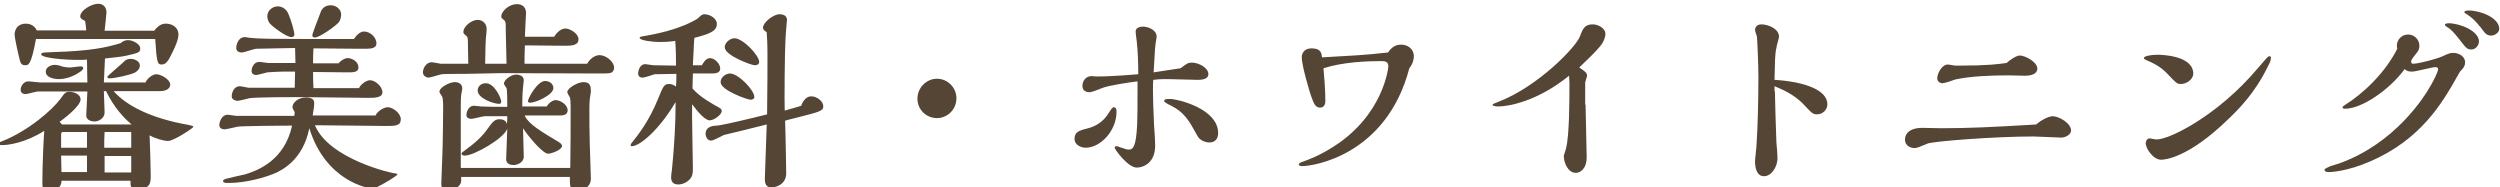 <?xml version="1.0" encoding="utf-8"?>
<!-- Generator: Adobe Illustrator 22.1.0, SVG Export Plug-In . SVG Version: 6.00 Build 0)  -->
<svg version="1.1" id="レイヤー_2" xmlns="http://www.w3.org/2000/svg" xmlns:xlink="http://www.w3.org/1999/xlink" x="0px"
	 y="0px" viewBox="0 0 666.8 50" style="enable-background:new 0 0 666.8 50;" xml:space="preserve">
<style type="text/css">
	.st0{fill:#554535;}
</style>
<g>
	<path class="st0" d="M30.3,24.3c3.5,4,10.2,7.3,19.9,9c0.5,0.1,1.4,0.3,1.4,0.5c0,0.3-5.2,3.8-6.8,3.8c-1,0-3.3-0.6-4.9-1.5
		c0.1,1.5,0.3,9.1,0.3,10.8s0,3.5-3.5,3.5c-1.9,0-1.9-0.6-1.9-2.2H16.4c0,2-1.7,2.8-3.2,2.8c-1.9,0-1.9-1.2-1.9-2.4
		c0-4.2,0.3-11.2,0.5-13.7c-5,3.2-9.6,3.8-11.2,3.8c-0.4,0-1,0-1-0.4c0-0.2,0.1-0.3,0.9-0.6c7.3-2.9,13.5-8.5,15.6-11.3
		c1.2-1.7,1.4-1.9,2.5-1.9c1.2,0,2.9,0.7,2.9,2c0,1.8-4.5,5.2-5.6,6c0.3,0.3,0.4,0.4,0.6,0.7h18.6c-3.6-3-5.7-6.6-6.8-8.9h-0.6
		c0,0.8,0.2,4.8,0.2,5.6c0,1.9-1.9,2.5-2.6,2.5c-0.3,0-2.3,0-2.3-1.7c0-0.1,0.3-5.3,0.3-6.3H10.1c-0.5,0-2.8,0.7-3.3,0.7
		c-0.7,0-1.3-0.4-1.3-1.2c0-0.8,0.7-2.2,2.1-2.2c0.5,0,2.7,0.3,3.2,0.3h12.5c0-0.9-0.1-5.2-0.1-6.1c-2.8,0.3-12.2-0.2-12.2-1.4
		c0-0.5,0.4-0.5,3.1-0.6c10-0.3,14.2-1.2,18.1-2.4c0.5-0.5,1.2-0.8,2-0.8c1.1,0,3.2,1,3.2,2.2c0,1.1-0.4,1.2-3.9,2
		c-0.7,0.2-4.6,0.6-5.5,0.7L27.7,22h11.1c0.6-1.3,2-2.2,2.9-2.2c1.1,0,3.7,1.3,3.7,2.8c0,0.9-0.9,1.7-2.7,1.7H30.3z M41.2,8.1
		c1.2-1.5,2.2-1.8,3-1.8c1.5,0,3.4,0.8,3.4,3c0,1.7-1.8,5.1-2.5,6.4c-0.5,0.8-1,1.5-2,1.5c-1.1,0-1.3-0.5-1.7-6.8H9.6
		c-1.3,7-2,7-2.9,7c-0.9,0-1.2-0.5-1.4-1.3c-0.5-1.9-1.4-6-1.4-6.9c0-1.3,0.8-2.9,3-2.9c0.6,0,2.2,0.2,2.9,1.8H23
		c-0.1-1.3-0.2-1.9-0.3-2.5c-0.5-0.3-1.3-0.6-1.3-1.2c0-1.7,3.1-3.4,4.8-3.4c1.3,0,2.2,0.9,2.2,2.3c0,0.1-0.4,4.4-0.5,4.9H41.2z
		 M15.7,21.1c-1.5,0-3.5-0.5-3.5-2c0-1.2,1.4-1.8,2.4-1.8c0.4,0,1,0.1,1.3,0.2c0.7,0.3,1.7,0.5,2.9,0.5c0.4,0,2.2-0.3,2.7-0.3
		c0.2,0,0.7,0.1,0.7,0.4c0,0.4-0.3,0.7-0.9,1.1C18.6,21.1,16.1,21.1,15.7,21.1z M23.2,39.4v-4.2h-6.5c-0.3,0-0.4,0.4-0.4,0.6v3.6
		H23.2z M23.2,41.5h-6.9c0,0.6,0.1,3.7,0.1,4.4h6.8L23.2,41.5z M35,39.4v-4.2h-7.1c-0.1,1.3-0.1,2.7-0.1,4.2H35z M35,46v-4.4h-7.1
		V46H35z M34.9,15.7c1,0,2.4,0.6,2.4,1.8c0,1-0.9,1.6-1.2,1.8c-1,0.6-5.5,1.6-6.8,1.6c-0.3,0-0.7-0.1-0.7-0.4c0-0.2,3.7-3.3,4.4-4
		C33.6,15.8,34.3,15.7,34.9,15.7z"/>
	<path class="st0" d="M100.2,30.7c0.7-1.3,2.4-2.1,3.2-2.1c1.4,0,3.5,1.6,3.5,3.2c0,1.8-1.5,1.8-4,1.8c-2.7,0-15.9-0.2-18.9-0.2
		c3.7,9,20.6,12.9,21.7,12.9c0.1,0,0.3,0.1,0.3,0.2c0,0.4-4,2.7-4.5,2.9c-0.7,0.4-1.4,0.8-2.6,0.8c-0.6,0-12-1.8-16.4-16
		c-1.7,8.6-7.5,11.2-8.9,11.9c-2.7,1.2-8,2.7-12.6,2.7c-0.7,0-1.5,0-1.5-0.5c0-0.4,0.5-0.5,0.7-0.6c0.7-0.2,4.3-1,5.2-1.2
		c3.3-1,10.5-3.7,12.5-13c-2.4,0-13.7,0.1-14.6,0.3c-0.5,0.1-2.9,0.7-3.4,0.7c-0.3,0-1.4-0.1-1.4-1.1c0-0.9,0.6-2.8,2.3-2.8
		c0.3,0,1.9,0.3,2.2,0.3h15.5l0.1-1c-0.1-0.2-0.6-1-0.6-1.3c0-1.2,1.5-2.6,3.6-2.6c2,0,2.2,0.9,2.2,1.5c0,0.8-0.1,1.4-0.4,3.3H100.2
		z M95.8,23.4c0.6-1.1,2-2,2.9-2c1.4,0,3.3,1.7,3.3,3.2c0,1.5-2.1,1.5-4,1.5c-2.6,0-15.1-0.2-17.9-0.2c-1.9,0-12,0-13.6,0.3
		c-0.4,0.1-2.7,0.7-3.2,0.7c-0.4,0-1.5-0.3-1.5-1.2c0-0.7,0.4-2.7,2.2-2.7c0.4,0,2,0.4,2.4,0.4h12.2c0-0.6,0.1-3.6,0.1-4.3h-3.2
		c-1.1,0-3,0.1-4.2,0.2c-0.4,0.1-2.6,0.7-3,0.7c-0.7,0-1.2-0.4-1.2-1.1c0-0.9,0.6-2.4,2.1-2.4c0.3,0,2,0.3,2.4,0.3h7.2
		c0-1.3-0.1-2.8-0.1-4l-10.3,0.2c-0.6,0-3.3,1-3.9,1c-0.1,0-1.5,0-1.5-1.2c0-0.6,0.4-2.9,2.3-2.9c0.2,0,0.4,0,0.7,0.1
		c3,0.4,5.6,0.4,28.4,0.4c0.7-1.1,1.7-2,2.7-2c1.5,0,3.3,1.4,3.3,3.2c0,1.2-1.3,1.4-2.7,1.4c-2.7,0-3.8,0-14.1-0.1
		c-0.1,1.2-0.1,3-0.1,4h6.8c0.6-0.8,1.7-1.4,2.4-1.4c1.2,0,2.9,0.9,2.9,2.5c0,1.3-1.4,1.3-2.9,1.3c-1.3,0-7.8-0.1-9.2-0.1
		c0,1.3,0,2.9,0.1,4.3H95.8z M77.7,9.9c-1.2,0-4.5-2.4-5.6-3.5c-0.6-0.6-0.8-1.5-0.8-2.1c0-1.5,1.4-2.6,2.8-2.6
		c1.5,0,2.5,1.1,2.9,2.2c0.7,1.6,1.5,4.5,1.5,5.2C78.6,9.9,77.8,9.9,77.7,9.9z M88.2,1.4c1.5,0,2.8,1.1,2.8,2.5c0,0.9-0.4,1.7-0.6,2
		c-0.9,1.1-5.2,4.1-6.4,4.1c-0.4,0-0.7-0.2-0.7-0.6s1.8-5.1,2.1-5.8C85.6,2.8,86.3,1.4,88.2,1.4z"/>
	<path class="st0" d="M124.9,16.8c0-0.6-0.1-4.6-0.1-5.1c0-1.4,0-1.8-0.5-2.2c-0.7-0.6-0.7-0.6-0.7-1c0-1.5,2.2-3.2,3.8-3.2
		c1.4,0,2.4,1.1,2.4,2.4c0,0.4-0.1,1.8-0.2,2.4c-0.1,1.4-0.1,1.5-0.2,6.9h5.7c0-1.4-0.2-7.5-0.2-8.8c0-2.1,0-2.4-0.4-2.8
		c-0.7-0.6-0.8-0.6-0.8-1c0-1.5,2.2-3.3,4.1-3.3c0.4,0,2.5,0,2.5,2.4c0,0.6-0.3,5.3-0.3,6.3h7.8c1.3-2.1,2.7-2.2,3-2.2
		c1.2,0,3.5,1.3,3.5,2.9c0,1.7-2.1,1.7-3.7,1.7c-1.7,0-9.1-0.1-10.6-0.1c-0.1,2.7-0.1,3.3-0.1,4.9h16.7c1.1-1.9,2.6-2.3,3.3-2.3
		c1.7,0,3.9,1.7,3.9,3.4c0,0.4-0.2,0.9-0.6,1.2c-0.6,0.3-1,0.3-4.1,0.3c-4,0-21.6-0.1-25.2-0.1c-1.5,0-8.4,0.2-9.8,0.2
		c-1.1,0-5.7,0-6.3,0.1c-0.6,0.1-3,0.9-3.5,0.9c-0.6,0-1.5-0.5-1.5-1.4c0-0.9,0.7-2.7,2.4-2.7c0.4,0,2.1,0.4,2.4,0.4H124.9z
		 M123,47.2v1.1c0,1.4-2.2,2.6-3.6,2.6c-1.5,0-1.7-1.3-1.7-1.8c0-1.3,0.3-7.1,0.3-8.2c0.1-2.1,0.2-10.5,0.2-12.5
		c0-1.7-0.2-2.4-0.2-2.5c-0.1-0.2-0.8-1.2-0.8-1.4c0-1.2,2.7-2.6,4.1-2.6c0.9,0,2,0.4,2,1.7c0,0.1-0.1,0.9-0.2,1.1
		c-0.2,1.1-0.2,2.6-0.2,3.7v16.4h29.2c0.1-4.7,0.1-11.5,0.1-16.4c0-1.4-0.1-2.2-0.2-2.4c-0.1-0.2-0.7-1.2-0.7-1.4
		c0-1.1,2.8-2.7,4.3-2.7c1.9,0,2,1.2,2,2.5c0,0.3,0,0.3-0.1,0.7c-0.3,1.7-0.3,3-0.3,3.8c0,2.8,0,6.5,0.1,9.3c0,1.5,0.3,8.2,0.3,9.4
		c0,2.8-2.9,3.3-3.6,3.3c-2,0-2-1.5-2-2.8v-0.9H123z M140,31c1.2,2.2,4.2,4,8.9,6.8c0.3,0.2,1,0.6,1,1.1c0,1.1-2.9,2.1-3.7,2.1
		c-1.4,0-5.2-4.5-6.7-6.8c0,1.2,0.2,6.6,0.2,7.6c0,1.6-1.9,2.3-2.9,2.2c-0.9,0-1.8-0.5-1.8-1.5c0-0.3,0.2-5.5,0.3-8.2
		c-0.8,2.6-8.9,7.2-11.3,7.2c-0.3,0-0.9-0.1-0.9-0.5c0-0.3,0.1-0.3,1.3-1.2c3.5-2.5,5.1-4.6,5.9-5.8c1.1-1.5,1.7-2.2,2.9-2.2
		c1.5,0,1.9,0.8,2,1.3c0.1-0.6,0.1-1.5,0.1-2.1h-6c-0.6,0-3,0.7-3.6,0.7c-0.3,0-1.3-0.1-1.3-1s0.6-2.5,2-2.5c0.3,0,1.8,0.2,2,0.2
		c2.2,0.1,4,0.1,6.9,0.1c0-0.7,0-4.5-0.2-5c-0.1-0.2-0.7-1-0.7-1.1c0-1.2,2-2.5,3.2-2.5c1.1,0,2.1,0.4,2.1,1.5c0,0.3-0.2,1.8-0.2,2
		c-0.2,1.8-0.2,3.8-0.2,5h6.5c0.7-1.1,1.7-1.7,2.4-1.7c1.2,0,3.2,1.2,3.2,2.7s-1.6,1.4-2.6,1.4H140z M133.7,27.1
		c0,0.4-0.2,0.6-0.6,0.6c-1.3,0-5.7-1.4-5.7-3.6c0-1.1,1-1.9,2.1-1.9C131.9,22.1,133.7,26.3,133.7,27.1z M141.4,27.4
		c-0.2,0-0.6-0.1-0.6-0.4c0-0.7,2.5-5.4,4.6-5.4c1.1,0,2.2,0.7,2.2,1.9C147.6,25.3,142.9,27.4,141.4,27.4z"/>
	<path class="st0" d="M184.8,19.7c0,0.5-0.1,3.3-0.1,3.9c1.9,2.3,6,4.5,7.1,5.1c0.5,0.3,0.7,0.5,0.7,0.9c0,1-2.1,2.5-3.2,2.5
		c-1.3,0-3.3-2.4-4.7-4.3c-0.1,2.4,0.2,14.2,0.2,16.8c0,1.5,0,2.4-1,3.4c-0.7,0.7-1.8,1.2-2.9,1.2c-1.5,0-1.9-0.9-1.9-1.9
		c0-0.2,0.1-1.5,0.2-1.8c0.6-6.1,1-12.2,1-18.3c-4.4,7.5-9.6,11.8-11.7,11.8c-0.2,0-0.3-0.1-0.3-0.3c0-0.3,0.5-0.9,0.7-1.1
		c1.4-1.8,4.2-5.3,6.6-11.2c1.4-3.4,1.6-4,3-4c0.5,0,1.2,0.2,1.8,0.7c0.1-1,0.1-2.5,0.1-3.4c-0.6,0-5.4,0.1-5.8,0.1
		c-0.4,0.1-2.6,0.9-3.2,0.9c-0.2,0-1.2,0-1.2-1.1c0-0.8,0.5-2.5,1.9-2.5c0.3,0,1.8,0.3,2.1,0.3l6.1,0.1c0-2.1,0-3.8-0.2-6.6
		c-0.6,0.1-1.7,0.3-4.4,0.3c-1.4,0-5.1-0.4-5.1-1.1c0-0.2,0.2-0.3,0.7-0.4C181.9,8,185.9,5,186,5c1.2-1.1,1.3-1.2,1.9-1.2
		c1.3,0,3.3,1,3.3,2.6c0,2-2.2,2.7-6,3.7c-0.1,0.5-0.3,6.3-0.4,7.3h2.4c0.3-0.5,1-1.9,2.2-1.9s2.7,1.5,2.7,2.8
		c0,1.2-1.4,1.3-2.1,1.3H184.8z M216.4,25.7c1.5,0,3.2,1.3,3.2,2.7c0,1.2-1.3,1.5-6.4,2.8c-1.1,0.3-3.3,0.8-3.8,1
		c0.1,1.8,0.3,13.7,0.3,14c0,3.1-2.9,3.8-4,3.8c-1.7,0-1.7-1.7-1.7-2.3c0-0.4,0.4-12.2,0.5-14.5c-1.8,0.5-11,2.7-11.4,2.8
		c-0.5,0.2-2.8,1.5-3.4,1.5c-1,0-1.5-1-1.5-1.8c0-2,2.1-2.2,3.1-2.2c1.3-0.1,9.5-2,13.3-3c0.1-7.1,0.1-13.2,0.1-15.5
		c0-3.5-0.1-4.9-0.2-6.4c-0.9-0.5-1-1-1-1.2c0-1.4,2.8-3.6,4.4-3.6c0.3,0,2,0,2,1.5c0,0.2-0.4,4.5-0.4,5.3c-0.2,3-0.3,16.8-0.2,18.9
		c0.6-0.2,3.7-1,4.4-1.3C213.9,27.7,214.6,25.7,216.4,25.7z M200.2,26.6c-0.8,0-8-2.5-8-4.7c0-1.4,1.5-2.3,2.5-2.3
		c2.2,0,6.5,4.4,6.5,6.3C201.2,26.5,200.4,26.6,200.2,26.6z M201.3,17.4c-0.9,0-8-2.6-8-4.8c0-1.3,1.5-2.4,2.6-2.4
		c2.2,0,6.6,4.5,6.6,6.4C202.4,17.3,201.7,17.4,201.3,17.4z"/>
	<path class="st0" d="M249.9,31.5c-2.8,0-5.2-2.2-5.2-5.2c0-2.9,2.4-5.3,5.2-5.3c2.9,0,5.2,2.4,5.2,5.2
		C255.1,29.2,252.7,31.5,249.9,31.5z"/>
	<path class="st0" d="M289.6,39.4c-1.1,0-3-0.6-3-2.4c0-1.8,1.3-2.1,2.5-2.5c2.1-0.5,4.7-1.2,6.7-4.5c0.6-0.9,0.9-1.4,1.3-1.4
		c0.3,0,0.7,0.2,0.7,1.2C297.8,34.9,293.5,39.4,289.6,39.4z M303.2,11.1c-0.3-2.2-0.3-2.5-0.3-2.7c0-1.1,1.3-1.3,2-1.3
		c1.2,0,3.6,0.8,3.6,2.7c0,0.2-0.1,0.5-0.1,0.7c-0.3,1.5-0.4,3-0.7,8.8c1-0.2,6.1-0.9,7.2-1.1c1.7-1.3,2-1.5,3-1.5
		c1.7,0,4.4,1.3,4.4,3.1c0,0.8-0.7,1.5-2.8,1.5c-1.1,0-6.7-0.2-8-0.2c-2.3,0-3.3,0.1-3.9,0.2c-0.1,0.5-0.2,3.3,0.2,11.9
		c0.1,1.6,0.3,4.1,0.3,5.7c0,4.5-3.1,5.8-4.9,5.8c-2.4,0-5.9-4.9-5.9-5.3c0-0.3,0.2-0.4,0.5-0.4c0.3,0,0.5,0.1,0.7,0.2
		c1.9,0.6,2,0.7,2.6,0.7c1.2,0,1.9-1,2.2-6.6c0.1-2.4,0.1-4.8,0.1-11.6c-2.5,0.3-7.6,1.1-9.2,1.7c-1.3,0.5-3,1.2-3.6,1.2
		c-0.9,0-1.9-0.4-1.9-1.7c0-1.4,1-2.6,2.4-2.6c0.2,0,1.2,0.1,1.4,0.1c4.4,0,11-0.6,11.1-0.6C303.6,17.3,303.5,13.7,303.2,11.1z
		 M322.6,38c-1.2,0-2.7-0.6-3.3-1.9c-2.2-4-3.4-6.1-6.9-7.9c-0.9-0.4-1.9-1-1.9-1.2c0-0.6,0.6-0.6,1.7-0.6c1.7,0,12.7,2.5,12.7,9.1
		C324.9,37.1,324,38,322.6,38z"/>
	<path class="st0" d="M373.7,11.9c1.7,0,3.4,1.1,3.4,3.1c0,1.4-0.7,2.6-1.2,3.2c-6.1,23.2-25.6,26.1-28.5,26.1c-0.5,0-1-0.1-1-0.4
		s0.4-0.5,0.6-0.6c2.3-0.8,4.9-1.8,8.7-4.2c13.2-8.4,14.6-20.9,14.6-21.4c0-1.4-1.1-1.4-2-1.4c-3.4,0-10,0.2-15.3,1.9
		c0.2,2,0.5,6,0.5,8.7c0,0.5-0.1,1.8-1.4,1.8c-1.1,0-1.5-0.8-2-2c-1-2.5-2.9-9.5-2.9-11.4c0-1.1,0.7-2.4,2.6-2.4
		c2.7,0,2.7,1.5,2.8,2.4c7.1-0.4,11.6-0.6,17.6-1.3C370.9,13,371.9,11.9,373.7,11.9z"/>
	<path class="st0" d="M422.9,27.9c0,2,0.3,11.8,0.3,14.1c0,3-1.7,4.1-2.9,4.1c-2.1,0-3.2-2.7-3.2-4.5c0-0.3,0.6-1.8,0.6-2.1
		c0.9-3.4,0.9-13.1,0.9-17.3c0-0.2-0.1-1.7-0.1-2c-8.4,6.8-16.1,8.2-18.9,8.2c-0.4,0-1.5-0.1-1.5-0.4c0-0.3,0.2-0.3,1.7-0.9
		c10.5-4.1,20.6-14.6,21.6-17.4c0.7-1.9,1.2-3.2,3.4-3.2c1.7,0,3.4,1.2,3.4,2.5c0,1-0.6,2.4-1.3,3.2c-1.1,1.3-1.5,1.8-5.7,5.8
		c1.5,1,2.1,1.4,2.1,2.2c0,0.3-0.5,1.5-0.5,1.9V27.9z"/>
	<path class="st0" d="M473.4,24.3c0,1.4,0.3,11.3,0.4,13.6c0.1,0.7,0.3,3.9,0.3,4.3c0,2.1-1.5,4.8-3.6,4.8c-2.2,0-2.4-2.8-2.4-4
		c0-0.6,0.4-3.7,0.4-4.4c0.3-4.3,0.5-11.5,0.5-18.2c0-3.3-0.3-9.9-0.4-10.7c-0.1-0.3-0.5-1.4-0.5-1.7c0-0.6,0.4-1.5,1.7-1.5
		c1.7,0,4.7,1.1,4.7,3.3c0,0.4-0.7,2.5-0.7,3c-0.4,1.5-0.4,4.2-0.5,8.5c8,0.5,14.1,2.7,14.1,6.5c0,1.5-1.3,2.7-2.7,2.7
		c-1.2,0-1.4-0.3-3.4-2.4c-2.8-3.1-6.6-4.5-8-5.1V24.3z"/>
	<path class="st0" d="M547.5,31c1.7,0,4.9,1.9,4.9,3.8c0,1.2-1.7,1.9-2.6,1.9c-1.1,0-6.3-0.3-7.4-0.3c-10.7,0-26.9,1.3-28.3,1.9
		c-1.9,0.8-2.8,1.2-3.5,1.2c-0.5,0-2.5-0.3-2.5-2.3c0-1,0.6-3.1,4.7-3.1c0.7,0,4.1,0.1,4.9,0.1c7.5,0,13.7-0.3,25.4-1
		C544.2,32.2,546.3,31,547.5,31z M538.7,14.8c1.4,0,4.7,1.7,4.7,3.5c0,1.3-1.4,1.9-3.3,1.9c-0.6,0-3.6-0.1-4.2-0.1
		c-4.7,0-10.3,0.2-14.4,1.1c-0.5,0.2-2.8,1-3.4,1c-0.7,0-1.4-0.5-1.4-1.3c0-1.3,1.2-3.7,2.9-3.7c0.2,0,0.4,0.1,1.2,0.2
		c0.4,0.1,0.6,0.1,1.9,0.1c7.4,0,10.3-0.4,12.5-0.7C535.9,16.1,537.8,14.8,538.7,14.8z"/>
	<path class="st0" d="M581.7,22.4c-1.1,0-1.3-0.3-3.5-2.6c-0.7-0.7-1.8-2-4.9-3.4c-1.2-0.5-1.5-0.7-1.5-0.9c0-0.5,1.7-0.9,3.6-0.9
		c1.2,0,9.6,0.2,9.6,5.1C584.9,21.2,583.2,22.4,581.7,22.4z M602.2,18.2c2.4-2.8,2.7-3.2,3.1-3.2c0.4,0,0.4,0.2,0.4,0.4
		c0,0.7-0.2,1.1-0.9,2.5c-3.5,7.1-7.7,11.2-10.5,13.9c-10.9,10.6-17.2,10.8-17.9,10.8c-2.1,0-4.1-3-4.1-4.4c0-0.1,0.1-1.3,1.1-1.3
		c0.2,0,1.4,0.3,1.7,0.3C578.5,37.3,591.5,30.9,602.2,18.2z"/>
	<path class="st0" d="M643.6,17c1.4,0,6.1-1.2,7.9-2c1.3-0.6,1.9-0.9,2.8-0.9c1.6,0,3.2,1,3.2,2.5c0,0.9-0.4,1.5-1,2.1
		c-0.4,0.4-0.5,0.6-1,1.5c-4.2,7.5-9.9,17-23.2,22.8c-6.4,2.8-10.8,2.9-11.1,2.9c-0.5,0-1.2-0.1-1.2-0.6c0-0.4,1.1-0.7,1.6-1
		c0.3-0.1,1.9-0.6,2.3-0.7c15-5.4,22.8-17.8,24.6-21.1c0.3-0.5,1.8-3.3,1.8-4.1c0-0.3-0.3-0.5-0.7-0.5c-0.9,0-5.2,1.2-6.3,1.2
		c-0.2,0-1.4,0-1.9-0.7c-4.1,5.6-11.5,10.6-15.9,10.6c-0.2,0-0.7,0-0.7-0.4c0-0.2,0.4-0.4,0.5-0.5c5.3-3.3,11-8.9,14.1-15.1
		c-0.1-0.4-0.1-0.6-0.1-0.9c0-1.4,1.2-2.9,3-2.9c1.6,0,3,1.3,3,3c0,1.1-0.4,1.5-1.1,2.4c-0.4,0.5-0.8,1-1.1,1.6
		C643.1,16.8,643.2,17,643.6,17z M659.1,13.2c-1,0-1.5-0.6-2.2-1.5c-1.8-2.3-2.5-3.2-3.6-4.1c-0.2-0.1-1.2-0.7-1.2-1
		c0-0.3,0.7-0.4,1-0.4c2.9,0,8.1,2,8.1,4.9C661.1,12.2,660.3,13.2,659.1,13.2z M664.4,9.5c-0.6,0-1.3-0.2-2-1.2
		c-0.8-1.1-2.4-3.2-4.3-4.4c-0.8-0.5-0.8-0.5-0.8-0.7c0-0.4,1-0.4,1.2-0.4c3,0,8.1,1.9,8.1,4.9C666.6,8.6,665.5,9.5,664.4,9.5z"/>
</g>
</svg>
